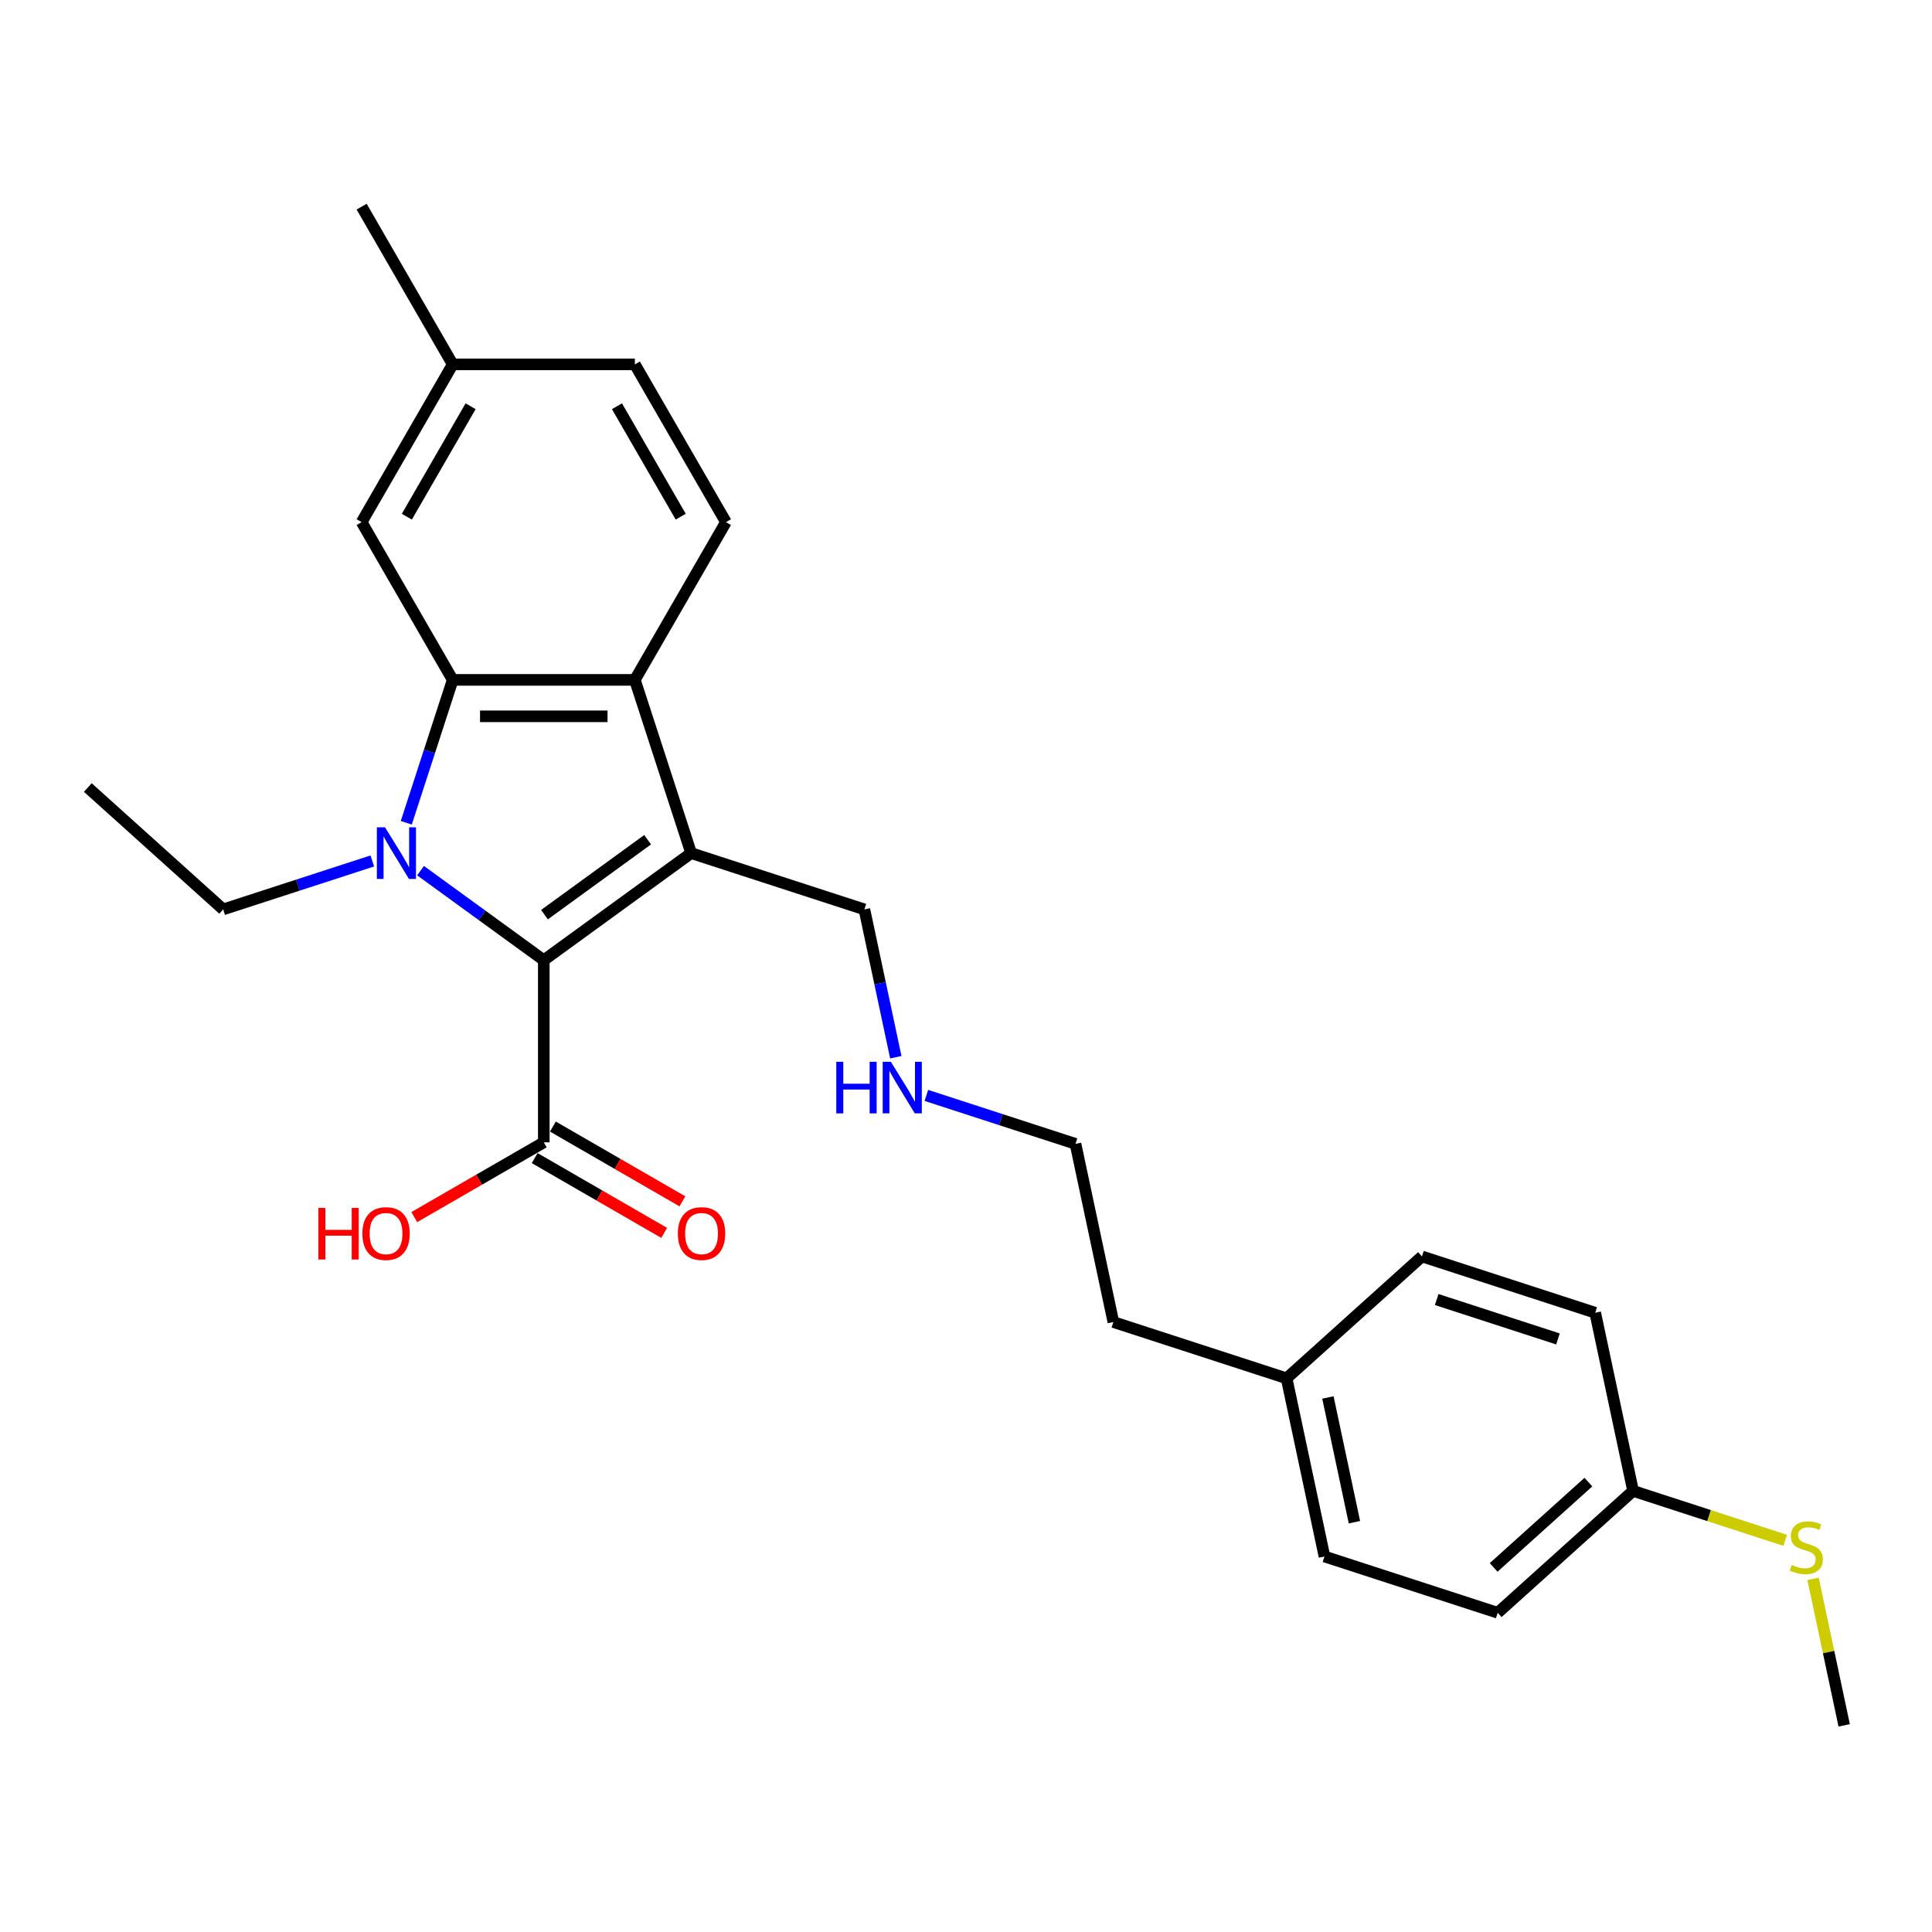 <?xml version='1.0' encoding='iso-8859-1'?>
<svg version='1.1' baseProfile='full'
              xmlns='http://www.w3.org/2000/svg'
                      xmlns:rdkit='http://www.rdkit.org/xml'
                      xmlns:xlink='http://www.w3.org/1999/xlink'
                  xml:space='preserve'
width='1000px' height='1000px' viewBox='0 0 1000 1000'>
<!-- END OF HEADER -->
<rect style='opacity:1.0;fill:#FFFFFF;stroke:none' width='1000' height='1000' x='0' y='0'> </rect>
<path class='bond-0' d='M 217.669,450.643 L 249.565,473.817' style='fill:none;fill-rule:evenodd;stroke:#0000FF;stroke-width:6px;stroke-linecap:butt;stroke-linejoin:miter;stroke-opacity:1' />
<path class='bond-0' d='M 249.565,473.817 L 281.462,496.99' style='fill:none;fill-rule:evenodd;stroke:#000000;stroke-width:6px;stroke-linecap:butt;stroke-linejoin:miter;stroke-opacity:1' />
<path class='bond-2' d='M 210.29,425.866 L 222.305,388.886' style='fill:none;fill-rule:evenodd;stroke:#0000FF;stroke-width:6px;stroke-linecap:butt;stroke-linejoin:miter;stroke-opacity:1' />
<path class='bond-2' d='M 222.305,388.886 L 234.321,351.906' style='fill:none;fill-rule:evenodd;stroke:#000000;stroke-width:6px;stroke-linecap:butt;stroke-linejoin:miter;stroke-opacity:1' />
<path class='bond-9' d='M 192.703,445.629 L 154.111,458.168' style='fill:none;fill-rule:evenodd;stroke:#0000FF;stroke-width:6px;stroke-linecap:butt;stroke-linejoin:miter;stroke-opacity:1' />
<path class='bond-9' d='M 154.111,458.168 L 115.519,470.708' style='fill:none;fill-rule:evenodd;stroke:#000000;stroke-width:6px;stroke-linecap:butt;stroke-linejoin:miter;stroke-opacity:1' />
<path class='bond-1' d='M 281.462,496.99 L 357.737,441.573' style='fill:none;fill-rule:evenodd;stroke:#000000;stroke-width:6px;stroke-linecap:butt;stroke-linejoin:miter;stroke-opacity:1' />
<path class='bond-1' d='M 281.819,473.423 L 335.212,434.631' style='fill:none;fill-rule:evenodd;stroke:#000000;stroke-width:6px;stroke-linecap:butt;stroke-linejoin:miter;stroke-opacity:1' />
<path class='bond-4' d='M 281.462,496.99 L 281.462,591.272' style='fill:none;fill-rule:evenodd;stroke:#000000;stroke-width:6px;stroke-linecap:butt;stroke-linejoin:miter;stroke-opacity:1' />
<path class='bond-8' d='M 357.737,441.573 L 447.404,470.708' style='fill:none;fill-rule:evenodd;stroke:#000000;stroke-width:6px;stroke-linecap:butt;stroke-linejoin:miter;stroke-opacity:1' />
<path class='bond-26' d='M 357.737,441.573 L 328.602,351.906' style='fill:none;fill-rule:evenodd;stroke:#000000;stroke-width:6px;stroke-linecap:butt;stroke-linejoin:miter;stroke-opacity:1' />
<path class='bond-3' d='M 234.321,351.906 L 328.602,351.906' style='fill:none;fill-rule:evenodd;stroke:#000000;stroke-width:6px;stroke-linecap:butt;stroke-linejoin:miter;stroke-opacity:1' />
<path class='bond-3' d='M 248.463,370.763 L 314.46,370.763' style='fill:none;fill-rule:evenodd;stroke:#000000;stroke-width:6px;stroke-linecap:butt;stroke-linejoin:miter;stroke-opacity:1' />
<path class='bond-6' d='M 234.321,351.906 L 187.18,270.256' style='fill:none;fill-rule:evenodd;stroke:#000000;stroke-width:6px;stroke-linecap:butt;stroke-linejoin:miter;stroke-opacity:1' />
<path class='bond-5' d='M 328.602,351.906 L 375.743,270.256' style='fill:none;fill-rule:evenodd;stroke:#000000;stroke-width:6px;stroke-linecap:butt;stroke-linejoin:miter;stroke-opacity:1' />
<path class='bond-7' d='M 276.748,599.437 L 310.266,618.789' style='fill:none;fill-rule:evenodd;stroke:#000000;stroke-width:6px;stroke-linecap:butt;stroke-linejoin:miter;stroke-opacity:1' />
<path class='bond-7' d='M 310.266,618.789 L 343.784,638.14' style='fill:none;fill-rule:evenodd;stroke:#FF0000;stroke-width:6px;stroke-linecap:butt;stroke-linejoin:miter;stroke-opacity:1' />
<path class='bond-7' d='M 286.176,583.107 L 319.694,602.459' style='fill:none;fill-rule:evenodd;stroke:#000000;stroke-width:6px;stroke-linecap:butt;stroke-linejoin:miter;stroke-opacity:1' />
<path class='bond-7' d='M 319.694,602.459 L 353.212,621.81' style='fill:none;fill-rule:evenodd;stroke:#FF0000;stroke-width:6px;stroke-linecap:butt;stroke-linejoin:miter;stroke-opacity:1' />
<path class='bond-10' d='M 281.462,591.272 L 247.943,610.624' style='fill:none;fill-rule:evenodd;stroke:#000000;stroke-width:6px;stroke-linecap:butt;stroke-linejoin:miter;stroke-opacity:1' />
<path class='bond-10' d='M 247.943,610.624 L 214.425,629.975' style='fill:none;fill-rule:evenodd;stroke:#FF0000;stroke-width:6px;stroke-linecap:butt;stroke-linejoin:miter;stroke-opacity:1' />
<path class='bond-27' d='M 375.743,270.256 L 328.602,188.606' style='fill:none;fill-rule:evenodd;stroke:#000000;stroke-width:6px;stroke-linecap:butt;stroke-linejoin:miter;stroke-opacity:1' />
<path class='bond-27' d='M 352.342,267.437 L 319.343,210.282' style='fill:none;fill-rule:evenodd;stroke:#000000;stroke-width:6px;stroke-linecap:butt;stroke-linejoin:miter;stroke-opacity:1' />
<path class='bond-12' d='M 187.18,270.256 L 234.321,188.606' style='fill:none;fill-rule:evenodd;stroke:#000000;stroke-width:6px;stroke-linecap:butt;stroke-linejoin:miter;stroke-opacity:1' />
<path class='bond-12' d='M 210.581,267.437 L 243.58,210.282' style='fill:none;fill-rule:evenodd;stroke:#000000;stroke-width:6px;stroke-linecap:butt;stroke-linejoin:miter;stroke-opacity:1' />
<path class='bond-15' d='M 447.404,470.708 L 455.536,508.965' style='fill:none;fill-rule:evenodd;stroke:#000000;stroke-width:6px;stroke-linecap:butt;stroke-linejoin:miter;stroke-opacity:1' />
<path class='bond-15' d='M 455.536,508.965 L 463.667,547.222' style='fill:none;fill-rule:evenodd;stroke:#0000FF;stroke-width:6px;stroke-linecap:butt;stroke-linejoin:miter;stroke-opacity:1' />
<path class='bond-25' d='M 115.519,470.708 L 45.455,407.621' style='fill:none;fill-rule:evenodd;stroke:#000000;stroke-width:6px;stroke-linecap:butt;stroke-linejoin:miter;stroke-opacity:1' />
<path class='bond-11' d='M 328.602,188.606 L 234.321,188.606' style='fill:none;fill-rule:evenodd;stroke:#000000;stroke-width:6px;stroke-linecap:butt;stroke-linejoin:miter;stroke-opacity:1' />
<path class='bond-24' d='M 234.321,188.606 L 187.18,106.956' style='fill:none;fill-rule:evenodd;stroke:#000000;stroke-width:6px;stroke-linecap:butt;stroke-linejoin:miter;stroke-opacity:1' />
<path class='bond-13' d='M 845.276,771.688 L 775.211,834.775' style='fill:none;fill-rule:evenodd;stroke:#000000;stroke-width:6px;stroke-linecap:butt;stroke-linejoin:miter;stroke-opacity:1' />
<path class='bond-13' d='M 822.149,767.138 L 773.104,811.299' style='fill:none;fill-rule:evenodd;stroke:#000000;stroke-width:6px;stroke-linecap:butt;stroke-linejoin:miter;stroke-opacity:1' />
<path class='bond-14' d='M 845.276,771.688 L 884.651,784.482' style='fill:none;fill-rule:evenodd;stroke:#000000;stroke-width:6px;stroke-linecap:butt;stroke-linejoin:miter;stroke-opacity:1' />
<path class='bond-14' d='M 884.651,784.482 L 924.025,797.276' style='fill:none;fill-rule:evenodd;stroke:#CCCC00;stroke-width:6px;stroke-linecap:butt;stroke-linejoin:miter;stroke-opacity:1' />
<path class='bond-28' d='M 845.276,771.688 L 825.674,679.467' style='fill:none;fill-rule:evenodd;stroke:#000000;stroke-width:6px;stroke-linecap:butt;stroke-linejoin:miter;stroke-opacity:1' />
<path class='bond-22' d='M 938.426,817.209 L 946.486,855.127' style='fill:none;fill-rule:evenodd;stroke:#CCCC00;stroke-width:6px;stroke-linecap:butt;stroke-linejoin:miter;stroke-opacity:1' />
<path class='bond-22' d='M 946.486,855.127 L 954.545,893.044' style='fill:none;fill-rule:evenodd;stroke:#000000;stroke-width:6px;stroke-linecap:butt;stroke-linejoin:miter;stroke-opacity:1' />
<path class='bond-21' d='M 479.489,566.985 L 518.081,579.524' style='fill:none;fill-rule:evenodd;stroke:#0000FF;stroke-width:6px;stroke-linecap:butt;stroke-linejoin:miter;stroke-opacity:1' />
<path class='bond-21' d='M 518.081,579.524 L 556.673,592.064' style='fill:none;fill-rule:evenodd;stroke:#000000;stroke-width:6px;stroke-linecap:butt;stroke-linejoin:miter;stroke-opacity:1' />
<path class='bond-16' d='M 665.942,713.419 L 576.275,684.285' style='fill:none;fill-rule:evenodd;stroke:#000000;stroke-width:6px;stroke-linecap:butt;stroke-linejoin:miter;stroke-opacity:1' />
<path class='bond-19' d='M 665.942,713.419 L 736.007,650.333' style='fill:none;fill-rule:evenodd;stroke:#000000;stroke-width:6px;stroke-linecap:butt;stroke-linejoin:miter;stroke-opacity:1' />
<path class='bond-20' d='M 665.942,713.419 L 685.544,805.64' style='fill:none;fill-rule:evenodd;stroke:#000000;stroke-width:6px;stroke-linecap:butt;stroke-linejoin:miter;stroke-opacity:1' />
<path class='bond-20' d='M 687.327,723.332 L 701.048,787.887' style='fill:none;fill-rule:evenodd;stroke:#000000;stroke-width:6px;stroke-linecap:butt;stroke-linejoin:miter;stroke-opacity:1' />
<path class='bond-17' d='M 825.674,679.467 L 736.007,650.333' style='fill:none;fill-rule:evenodd;stroke:#000000;stroke-width:6px;stroke-linecap:butt;stroke-linejoin:miter;stroke-opacity:1' />
<path class='bond-17' d='M 806.397,693.03 L 743.63,672.636' style='fill:none;fill-rule:evenodd;stroke:#000000;stroke-width:6px;stroke-linecap:butt;stroke-linejoin:miter;stroke-opacity:1' />
<path class='bond-18' d='M 775.211,834.775 L 685.544,805.64' style='fill:none;fill-rule:evenodd;stroke:#000000;stroke-width:6px;stroke-linecap:butt;stroke-linejoin:miter;stroke-opacity:1' />
<path class='bond-23' d='M 556.673,592.064 L 576.275,684.285' style='fill:none;fill-rule:evenodd;stroke:#000000;stroke-width:6px;stroke-linecap:butt;stroke-linejoin:miter;stroke-opacity:1' />
<path  class='atom-0' d='M 199.284 428.223
L 208.034 442.365
Q 208.901 443.761, 210.296 446.287
Q 211.692 448.814, 211.767 448.965
L 211.767 428.223
L 215.312 428.223
L 215.312 454.923
L 211.654 454.923
L 202.264 439.461
Q 201.17 437.651, 200.001 435.577
Q 198.869 433.503, 198.53 432.862
L 198.53 454.923
L 195.06 454.923
L 195.06 428.223
L 199.284 428.223
' fill='#0000FF'/>
<path  class='atom-8' d='M 350.855 638.488
Q 350.855 632.077, 354.023 628.494
Q 357.191 624.912, 363.112 624.912
Q 369.033 624.912, 372.2 628.494
Q 375.368 632.077, 375.368 638.488
Q 375.368 644.975, 372.163 648.67
Q 368.957 652.329, 363.112 652.329
Q 357.229 652.329, 354.023 648.67
Q 350.855 645.012, 350.855 638.488
M 363.112 649.312
Q 367.185 649.312, 369.372 646.596
Q 371.597 643.843, 371.597 638.488
Q 371.597 633.246, 369.372 630.606
Q 367.185 627.929, 363.112 627.929
Q 359.039 627.929, 356.814 630.568
Q 354.626 633.208, 354.626 638.488
Q 354.626 643.881, 356.814 646.596
Q 359.039 649.312, 363.112 649.312
' fill='#FF0000'/>
<path  class='atom-11' d='M 164.776 625.213
L 168.397 625.213
L 168.397 636.565
L 182.049 636.565
L 182.049 625.213
L 185.669 625.213
L 185.669 651.914
L 182.049 651.914
L 182.049 639.582
L 168.397 639.582
L 168.397 651.914
L 164.776 651.914
L 164.776 625.213
' fill='#FF0000'/>
<path  class='atom-11' d='M 187.555 638.488
Q 187.555 632.077, 190.723 628.494
Q 193.891 624.912, 199.811 624.912
Q 205.732 624.912, 208.9 628.494
Q 212.068 632.077, 212.068 638.488
Q 212.068 644.975, 208.862 648.67
Q 205.657 652.329, 199.811 652.329
Q 193.928 652.329, 190.723 648.67
Q 187.555 645.012, 187.555 638.488
M 199.811 649.312
Q 203.884 649.312, 206.072 646.596
Q 208.297 643.843, 208.297 638.488
Q 208.297 633.246, 206.072 630.606
Q 203.884 627.929, 199.811 627.929
Q 195.739 627.929, 193.513 630.568
Q 191.326 633.208, 191.326 638.488
Q 191.326 643.881, 193.513 646.596
Q 195.739 649.312, 199.811 649.312
' fill='#FF0000'/>
<path  class='atom-15' d='M 927.401 809.987
Q 927.702 810.1, 928.947 810.628
Q 930.191 811.156, 931.549 811.496
Q 932.944 811.797, 934.302 811.797
Q 936.829 811.797, 938.3 810.591
Q 939.77 809.346, 939.77 807.196
Q 939.77 805.726, 939.016 804.821
Q 938.3 803.915, 937.168 803.425
Q 936.037 802.935, 934.151 802.369
Q 931.775 801.653, 930.342 800.974
Q 928.947 800.295, 927.929 798.862
Q 926.948 797.429, 926.948 795.015
Q 926.948 791.659, 929.211 789.585
Q 931.511 787.51, 936.037 787.51
Q 939.129 787.51, 942.637 788.981
L 941.769 791.885
Q 938.564 790.565, 936.15 790.565
Q 933.548 790.565, 932.115 791.659
Q 930.682 792.715, 930.719 794.563
Q 930.719 795.996, 931.436 796.863
Q 932.19 797.731, 933.246 798.221
Q 934.34 798.711, 936.15 799.277
Q 938.564 800.031, 939.997 800.785
Q 941.43 801.54, 942.448 803.086
Q 943.504 804.594, 943.504 807.196
Q 943.504 810.892, 941.015 812.891
Q 938.564 814.852, 934.453 814.852
Q 932.077 814.852, 930.267 814.324
Q 928.494 813.834, 926.382 812.966
L 927.401 809.987
' fill='#CCCC00'/>
<path  class='atom-16' d='M 432.857 549.579
L 436.478 549.579
L 436.478 560.93
L 450.13 560.93
L 450.13 549.579
L 453.75 549.579
L 453.75 576.279
L 450.13 576.279
L 450.13 563.947
L 436.478 563.947
L 436.478 576.279
L 432.857 576.279
L 432.857 549.579
' fill='#0000FF'/>
<path  class='atom-16' d='M 461.104 549.579
L 469.853 563.721
Q 470.721 565.116, 472.116 567.643
Q 473.512 570.17, 473.587 570.321
L 473.587 549.579
L 477.132 549.579
L 477.132 576.279
L 473.474 576.279
L 464.083 560.817
Q 462.99 559.007, 461.821 556.933
Q 460.689 554.858, 460.35 554.217
L 460.35 576.279
L 456.88 576.279
L 456.88 549.579
L 461.104 549.579
' fill='#0000FF'/>
</svg>
